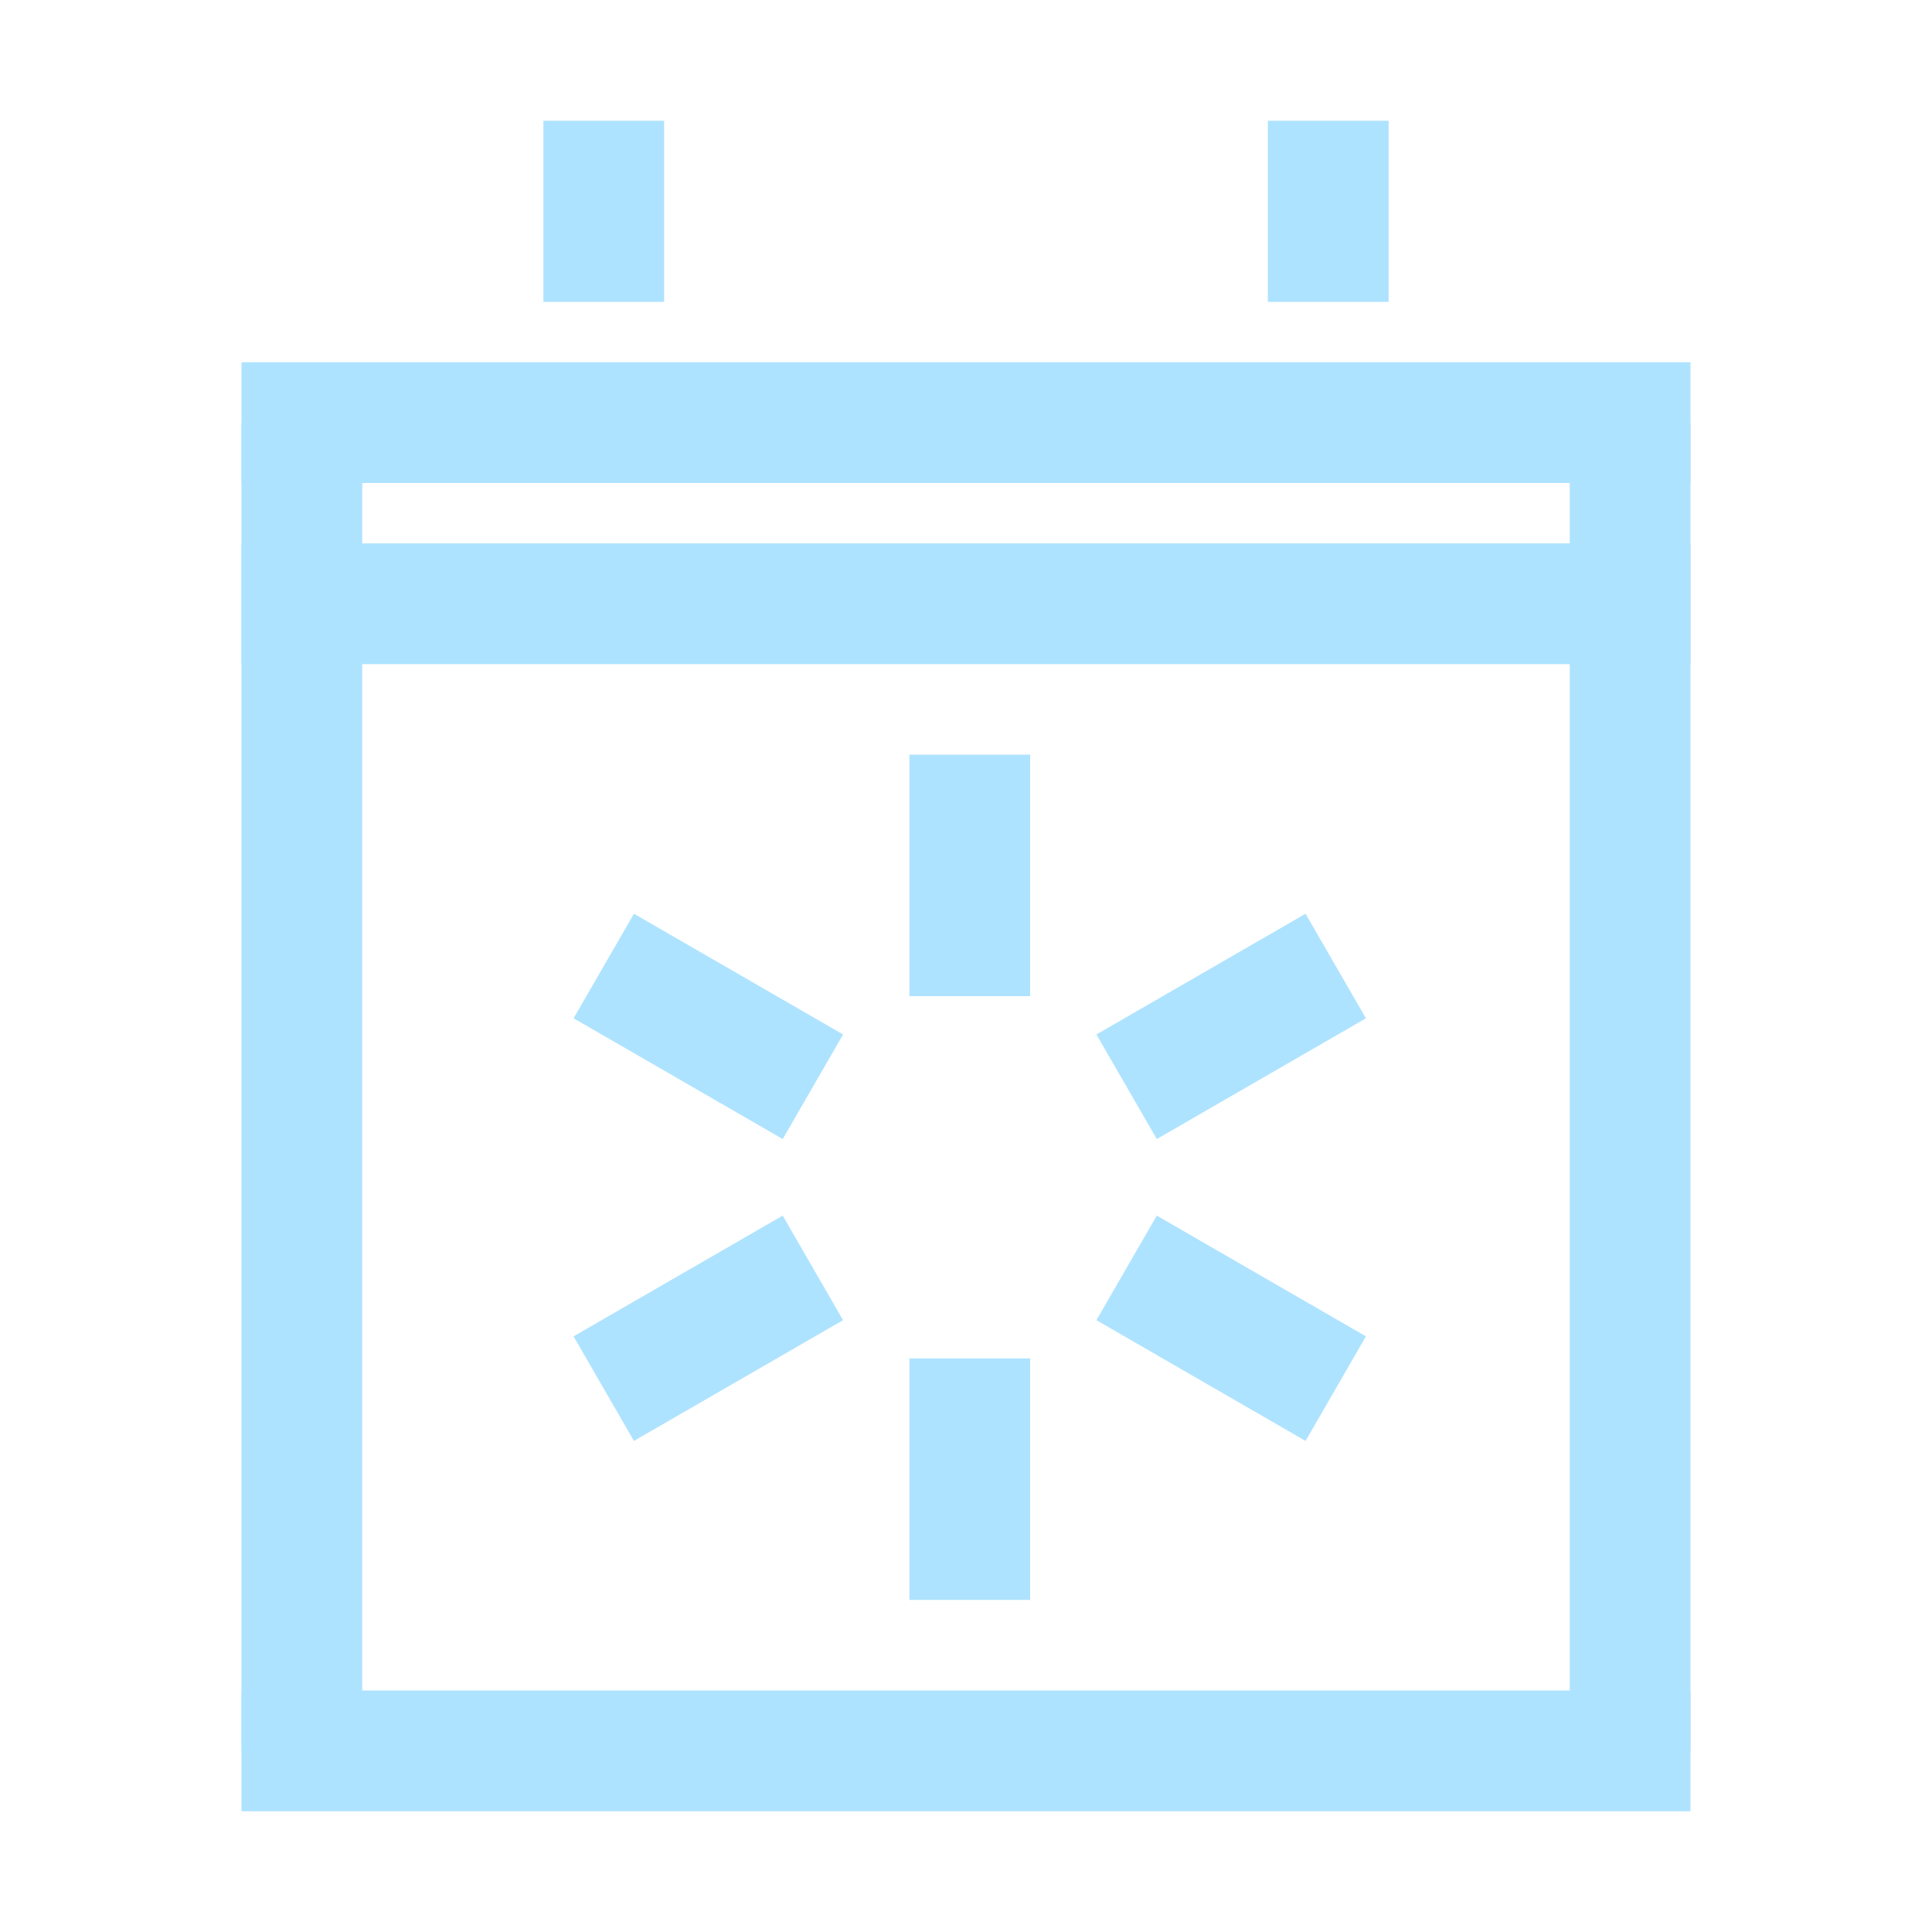 <svg width="100" height="100" viewBox="0 0 100 100" fill="none" xmlns="http://www.w3.org/2000/svg">
<rect x="12.5" y="21.875" width="6.25" height="68.75" fill="#AEE3FF"/>
<rect x="28.125" y="6.25" width="6.25" height="9.375" fill="#AEE3FF"/>
<rect x="65.625" y="6.25" width="6.25" height="9.375" fill="#AEE3FF"/>
<rect x="81.25" y="21.875" width="6.25" height="68.75" fill="#AEE3FF"/>
<rect x="12.5" y="87.5" width="75" height="6.25" fill="#AEE3FF"/>
<rect x="12.5" y="18.75" width="75" height="6.25" fill="#AEE3FF"/>
<rect x="47.07" y="39.062" width="6.25" height="12.5" fill="#AEE3FF"/>
<rect x="47.07" y="70.312" width="6.25" height="12.5" fill="#AEE3FF"/>
<rect x="32.812" y="74.582" width="6.25" height="12.5" transform="rotate(-120 32.812 74.582)" fill="#AEE3FF"/>
<rect x="59.875" y="58.957" width="6.25" height="12.5" transform="rotate(-120 59.875 58.957)" fill="#AEE3FF"/>
<rect x="29.688" y="52.707" width="6.25" height="12.5" transform="rotate(-60 29.688 52.707)" fill="#AEE3FF"/>
<rect x="56.75" y="68.332" width="6.25" height="12.5" transform="rotate(-60 56.75 68.332)" fill="#AEE3FF"/>
<rect x="12.5" y="28.125" width="75" height="6.25" fill="#AEE3FF"/>
</svg>

